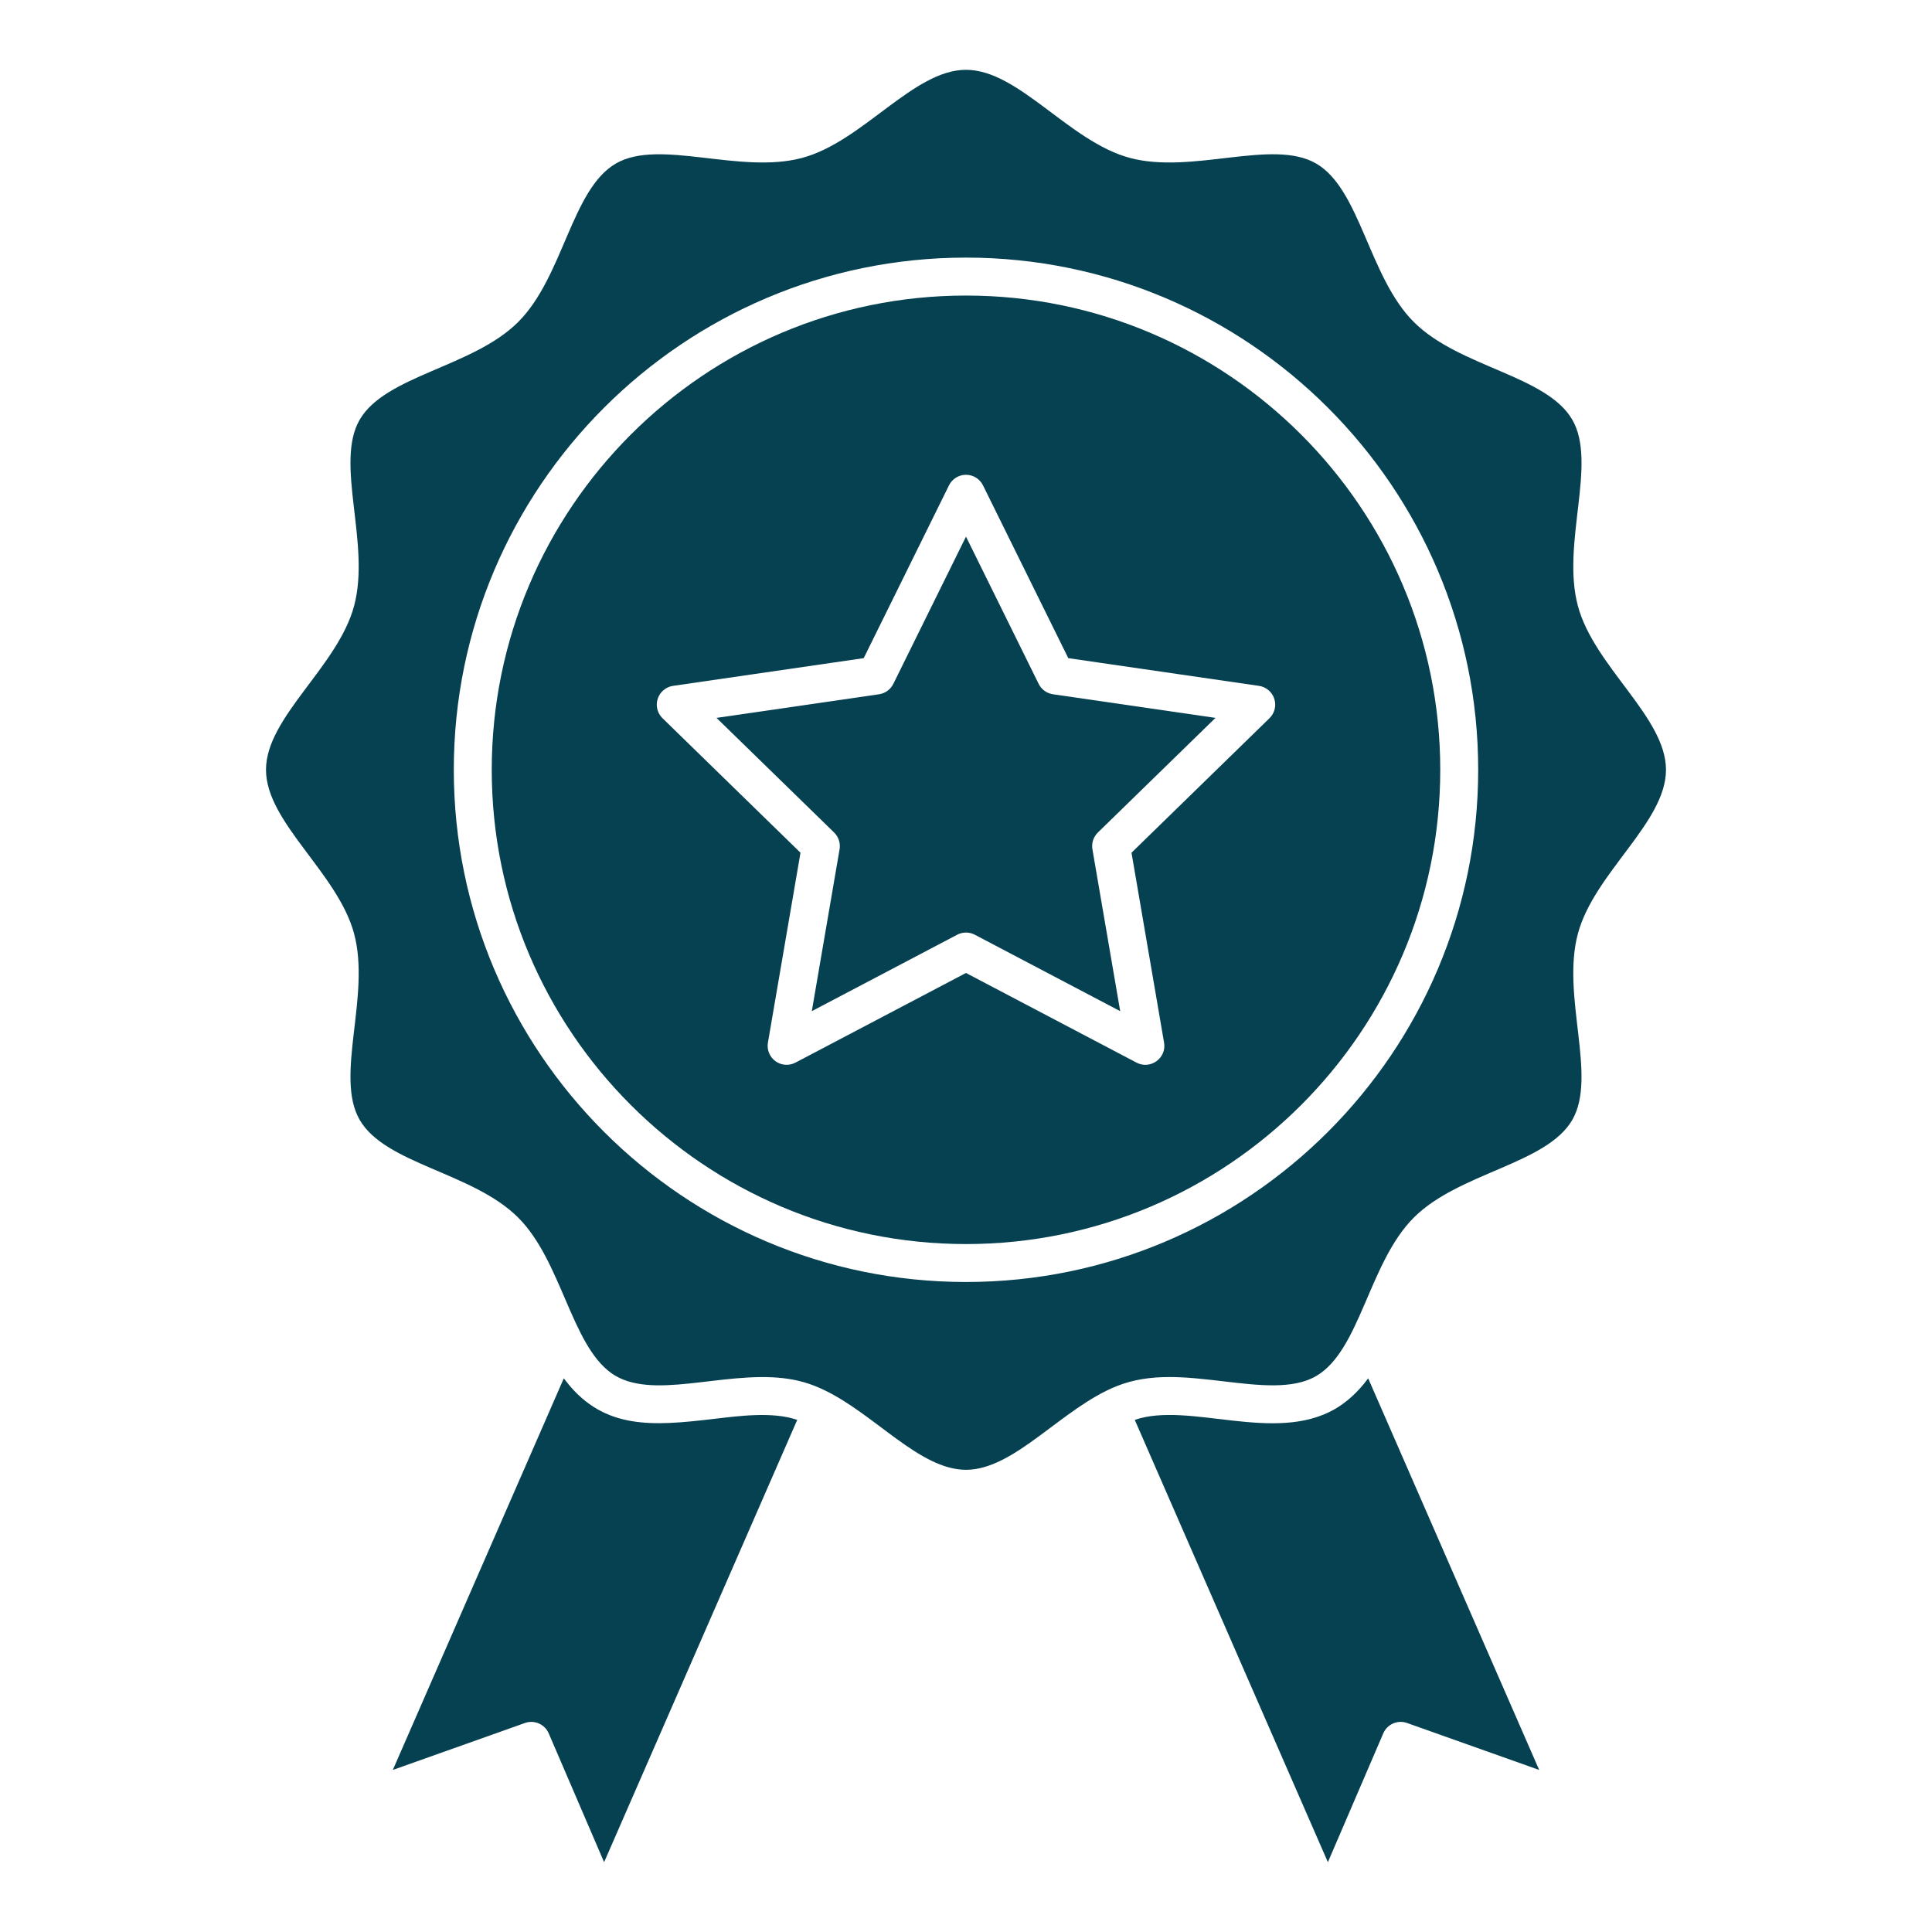 <svg version="1.0" preserveAspectRatio="xMidYMid meet" height="1080" viewBox="0 0 810 810" zoomAndPan="magnify" width="1080" xmlns:xlink="http://www.w3.org/1999/xlink" xmlns="http://www.w3.org/2000/svg"><defs><clipPath id="998361df45"><path clip-rule="nonzero" d="M 164 577 L 335 577 L 335 780.949 L 164 780.949 Z M 164 577"></path></clipPath><clipPath id="3ebdfc4276"><path clip-rule="nonzero" d="M 475 577 L 646 577 L 646 780.949 L 475 780.949 Z M 475 577"></path></clipPath><clipPath id="b2928084cd"><path clip-rule="nonzero" d="M 111.484 29 L 698.734 29 L 698.734 617 L 111.484 617 Z M 111.484 29"></path></clipPath></defs><g clip-path="url(#998361df45)"><path fill-rule="nonzero" fill-opacity="1" d="M 298.898 594.926 C 273.699 597.887 253.445 599.426 237.645 579.512 C 237.215 578.973 236.789 578.43 236.379 577.871 L 164.691 742.055 L 220.086 722.375 C 224.039 720.965 228.402 722.879 230.055 726.727 L 253.273 780.73 L 334.242 595.289 C 323.875 591.734 310.055 593.617 298.898 594.926 Z M 298.898 594.926" fill="#064152"></path></g><g clip-path="url(#3ebdfc4276)"><path fill-rule="nonzero" fill-opacity="1" d="M 559.727 590.711 C 534.348 605.395 498.461 587.5 475.754 595.289 L 556.723 780.73 L 579.941 726.723 C 581.594 722.871 585.957 720.965 589.91 722.371 L 645.305 742.055 L 573.613 577.871 C 569.281 583.754 564.422 587.996 559.727 590.711 Z M 559.727 590.711" fill="#064152"></path></g><path fill-rule="nonzero" fill-opacity="1" d="M 404.996 123.91 C 295.363 123.91 206.164 213.105 206.164 322.742 C 206.164 432.379 295.359 521.578 404.996 521.578 C 514.637 521.578 603.832 432.383 603.832 322.742 C 603.832 213.105 514.633 123.91 404.996 123.91 Z M 532.234 301.117 L 474.387 357.504 L 488.043 437.129 C 489.16 443.625 482.309 448.562 476.5 445.512 L 404.996 407.922 L 333.492 445.512 C 330.809 446.922 327.562 446.684 325.117 444.906 C 322.668 443.129 321.441 440.113 321.953 437.129 L 335.609 357.504 L 277.762 301.117 C 275.594 299.004 274.812 295.844 275.75 292.965 C 276.684 290.086 279.176 287.988 282.168 287.551 L 362.113 275.934 L 397.867 203.492 C 399.207 200.777 401.969 199.059 404.996 199.059 C 408.027 199.059 410.789 200.777 412.129 203.492 L 447.883 275.934 L 527.824 287.551 C 530.824 287.988 533.312 290.086 534.246 292.965 C 535.184 295.844 534.402 299.004 532.234 301.117 Z M 532.234 301.117" fill="#064152"></path><g clip-path="url(#b2928084cd)"><path fill-rule="nonzero" fill-opacity="1" d="M 698.473 322.742 C 698.473 300.66 668.336 279.477 661.523 253.988 C 654.539 227.852 669.762 194.238 659.199 175.98 C 648.406 157.324 611.73 153.988 592.742 134.996 C 573.824 116.078 570.363 79.305 551.762 68.539 C 533.508 57.98 499.891 73.199 473.75 66.215 C 448.219 59.391 427.105 29.266 404.996 29.266 C 382.918 29.266 361.734 59.402 336.246 66.215 C 310.105 73.199 276.488 57.984 258.234 68.543 C 239.582 79.336 236.242 116.008 217.254 134.996 C 198.32 153.93 161.562 157.371 150.797 175.98 C 140.23 194.238 155.461 227.832 148.469 253.988 C 141.645 279.52 111.52 300.637 111.52 322.742 C 111.52 344.824 141.656 366.008 148.469 391.496 C 155.465 417.664 140.227 451.238 150.797 469.504 C 161.586 488.16 198.262 491.496 217.25 510.484 C 235.426 528.664 239.426 563.625 256.312 575.695 C 272.754 587.461 302.77 574.832 328.449 577.82 C 334.516 578.527 339.609 579.977 345.176 582.605 C 366.707 592.781 385.547 616.223 404.996 616.223 C 425.434 616.223 445.234 590.297 468.215 581.133 C 482.281 575.527 497.141 577.273 512.949 579.129 C 527.922 580.891 542.062 582.555 551.758 576.945 C 570.285 566.23 573.859 529.363 592.738 510.492 C 611.66 491.566 648.434 488.113 659.195 469.508 C 669.754 451.262 654.531 417.641 661.523 391.5 C 668.348 365.965 698.473 344.848 698.473 322.742 Z M 404.996 537.48 C 286.59 537.48 190.258 441.148 190.258 322.742 C 190.258 204.336 286.59 108.004 404.996 108.004 C 523.406 108.004 619.738 204.336 619.738 322.742 C 619.738 441.148 523.406 537.48 404.996 537.48 Z M 404.996 537.48" fill="#064152"></path></g><path fill-rule="nonzero" fill-opacity="1" d="M 435.469 286.727 L 404.996 224.984 L 374.527 286.723 C 373.367 289.07 371.129 290.695 368.539 291.074 L 300.402 300.977 L 349.707 349.031 C 351.582 350.859 352.438 353.492 351.996 356.074 L 340.355 423.934 L 401.297 391.895 C 403.617 390.676 406.383 390.676 408.703 391.895 L 469.645 423.934 L 458.004 356.074 C 457.562 353.492 458.418 350.859 460.293 349.031 L 509.598 300.977 L 441.461 291.074 C 438.867 290.699 436.625 289.07 435.469 286.727 Z M 435.469 286.727" fill="#064152"></path></svg>